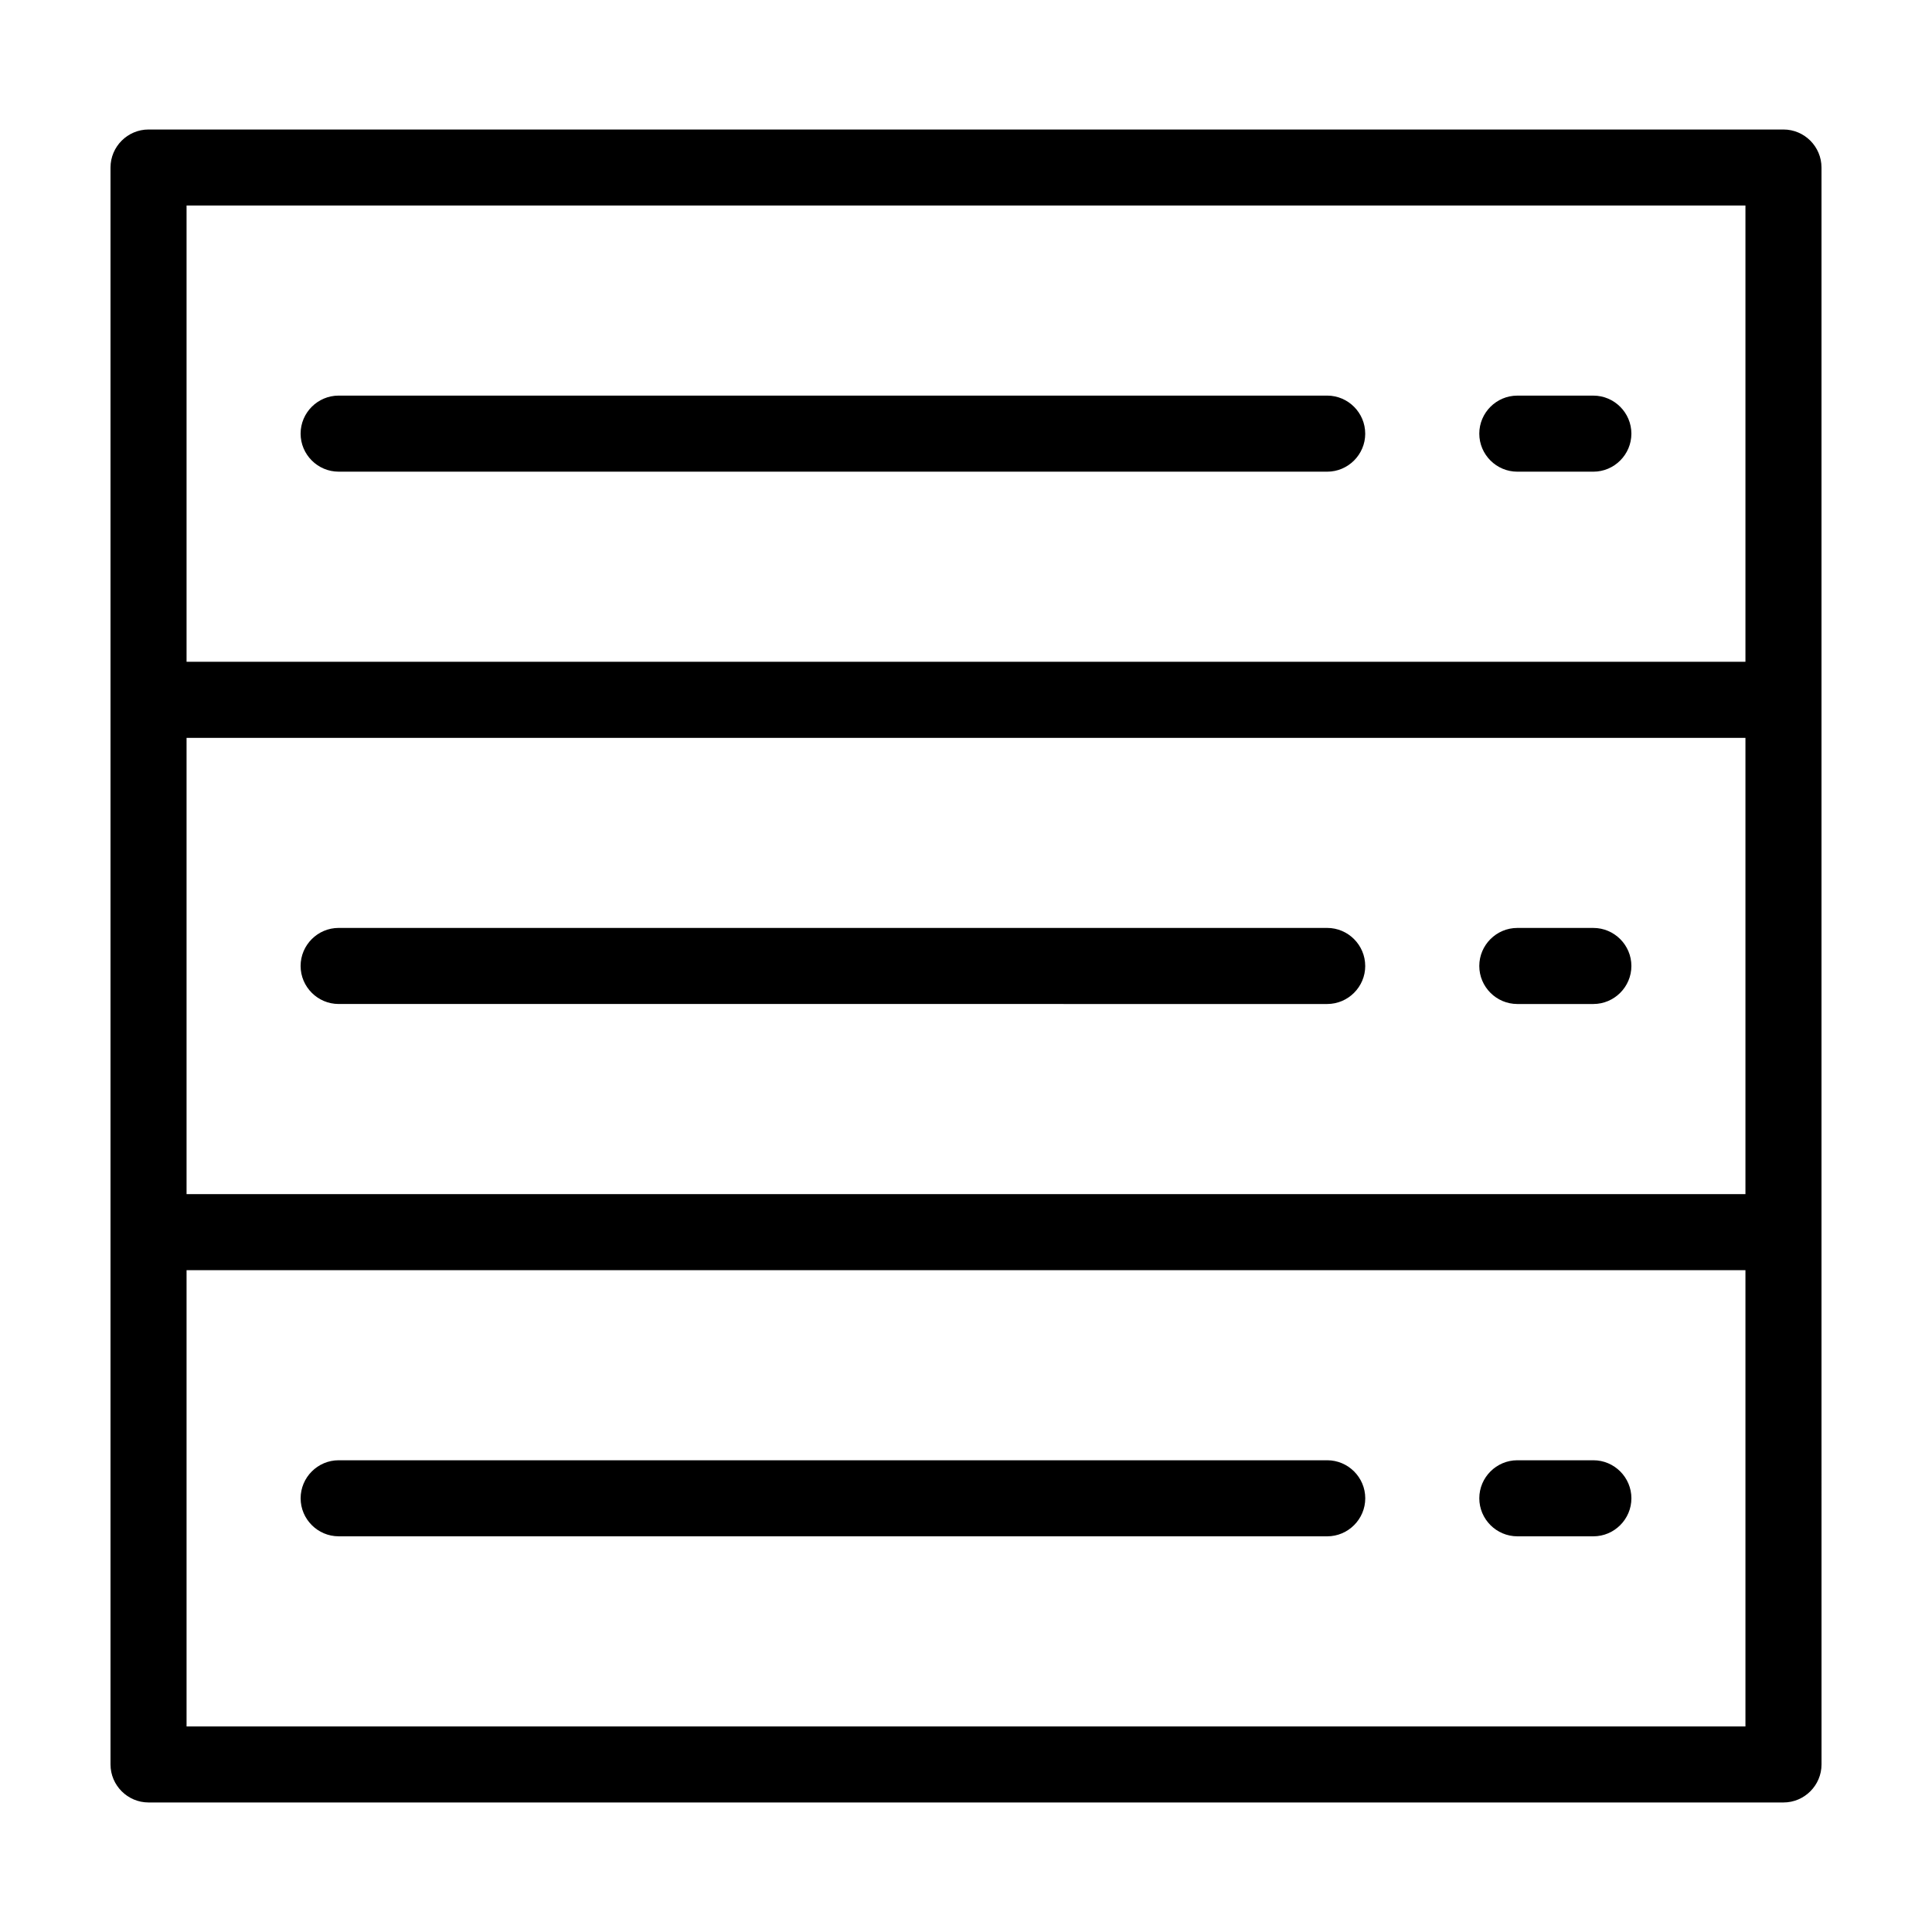 <?xml version="1.0" encoding="UTF-8"?>
<!-- Uploaded to: SVG Repo, www.svgrepo.com, Generator: SVG Repo Mixer Tools -->
<svg fill="#000000" width="800px" height="800px" version="1.1" viewBox="144 144 512 512" xmlns="http://www.w3.org/2000/svg">
 <path d="m616.64 178.32h-433.28c-5.539 0-10.074 4.531-10.074 10.074v423.2c0 5.543 4.535 10.078 10.078 10.078h433.28c5.543 0 10.078-4.535 10.078-10.078l-0.008-141.07v-282.13c0-5.543-4.531-10.074-10.074-10.074zm-423.2 161.22h413.12v120.91h-413.12zm0-141.07h413.12v120.91h-413.12zm413.12 403.05h-413.12v-120.91h413.12zm-382.89-60.457c0-5.543 4.535-10.078 10.078-10.078h261.98c5.543 0 10.078 4.535 10.078 10.078 0 5.543-4.535 10.078-10.078 10.078l-261.98-0.004c-5.543 0-10.078-4.535-10.078-10.074zm312.36 0c0-5.543 4.535-10.078 10.078-10.078h20.152c5.543 0 10.078 4.535 10.078 10.078 0 5.543-4.535 10.078-10.078 10.078h-20.152c-5.543-0.004-10.078-4.539-10.078-10.078zm-30.23-141.07c0 5.543-4.535 10.078-10.078 10.078l-261.98-0.004c-5.543 0-10.078-4.535-10.078-10.078 0-5.543 4.535-10.078 10.078-10.078h261.98c5.543 0.004 10.074 4.539 10.074 10.082zm70.535 0c0 5.543-4.535 10.078-10.078 10.078h-20.152c-5.543 0-10.078-4.535-10.078-10.078s4.535-10.078 10.078-10.078h20.152c5.543 0 10.078 4.535 10.078 10.078zm-70.535-141.07c0 5.543-4.535 10.078-10.078 10.078l-261.98-0.004c-5.543 0-10.078-4.535-10.078-10.078 0-5.543 4.535-10.078 10.078-10.078h261.98c5.543 0.004 10.074 4.539 10.074 10.082zm70.535 0c0 5.543-4.535 10.078-10.078 10.078h-20.152c-5.543 0-10.078-4.535-10.078-10.078 0-5.543 4.535-10.078 10.078-10.078h20.152c5.543 0 10.078 4.535 10.078 10.078z"/>
</svg>
